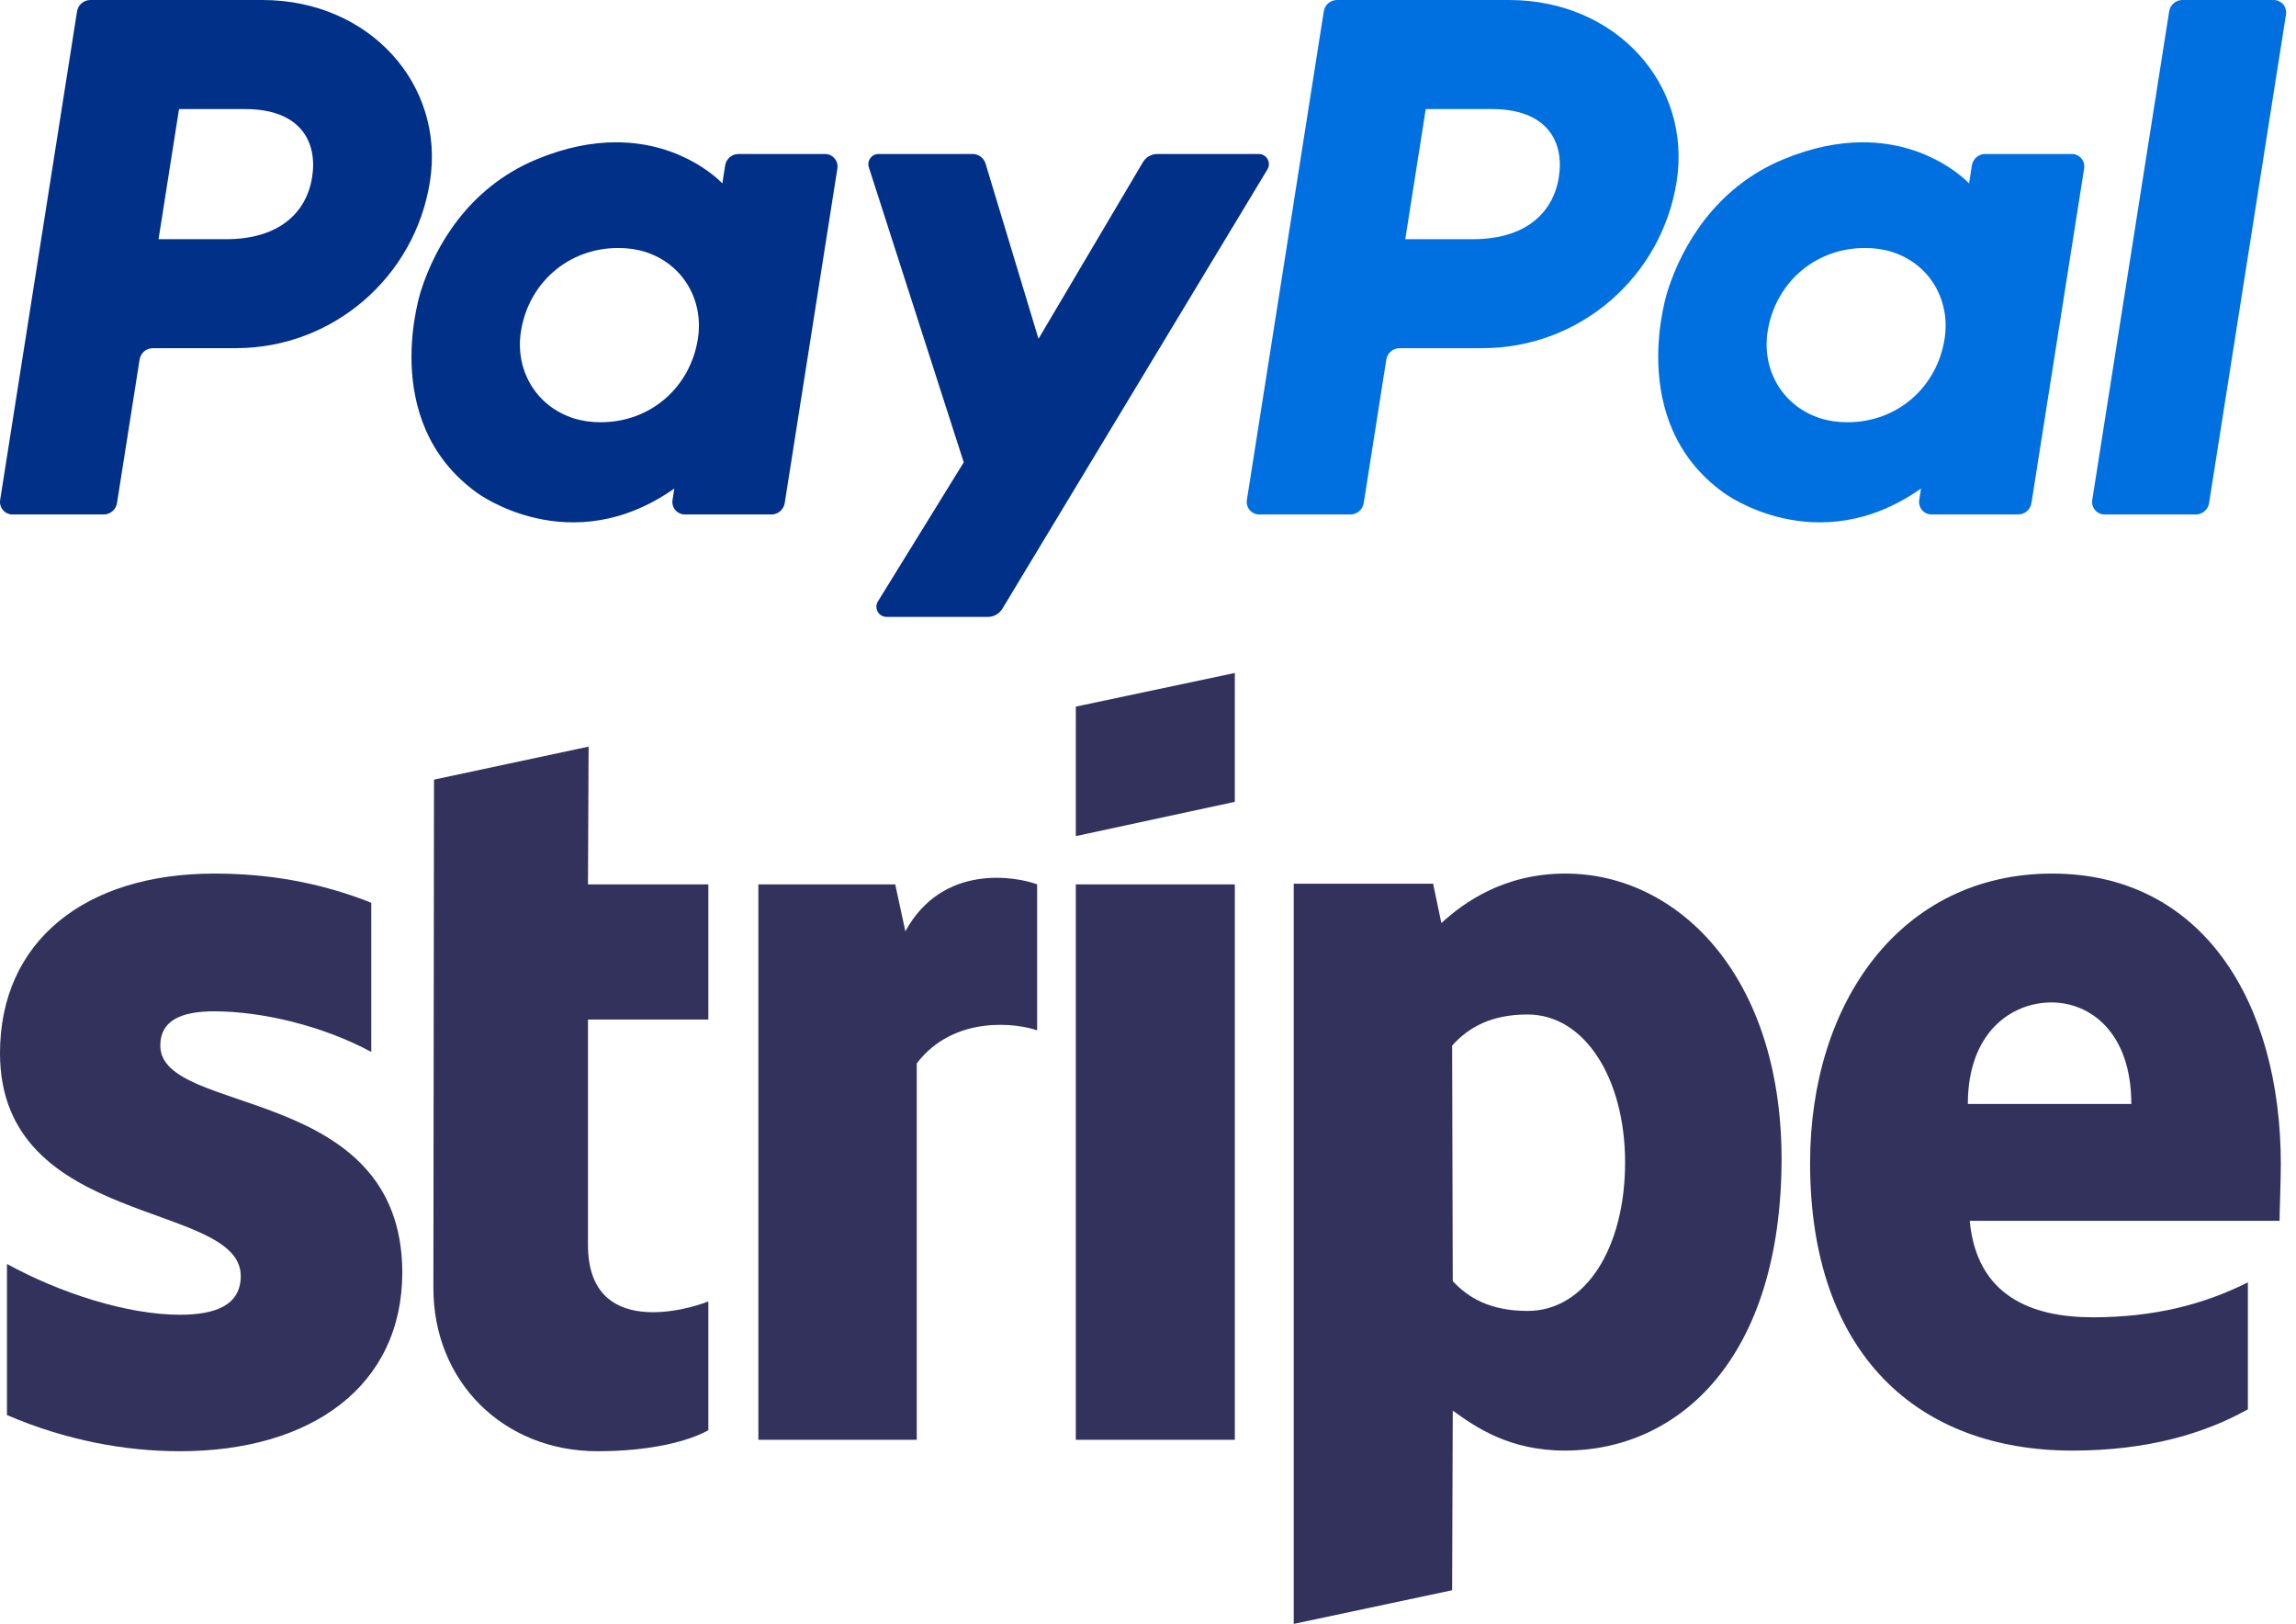 <svg width="140" height="99" viewBox="0 0 140 99" fill="none" xmlns="http://www.w3.org/2000/svg">
<path d="M5.511 0C5.106 0 4.761 0.295 4.698 0.696L0.009 30.484C-0.008 30.593 -0.001 30.704 0.029 30.81C0.059 30.916 0.111 31.014 0.183 31.098C0.254 31.181 0.343 31.249 0.443 31.295C0.543 31.341 0.651 31.365 0.761 31.365H6.322C6.726 31.365 7.071 31.07 7.134 30.669L8.512 21.921C8.575 21.521 8.919 21.226 9.324 21.226H14.38C20.287 21.226 25.302 16.908 26.218 11.058C27.141 5.158 22.54 0.013 16.018 0H5.511ZM10.916 6.65H14.961C18.291 6.65 19.376 8.618 19.033 10.795C18.69 12.977 17.006 14.583 13.784 14.583H9.667L10.916 6.65ZM37.527 8.675C36.123 8.68 34.507 8.968 32.694 9.725C28.533 11.462 26.535 15.053 25.686 17.67C25.686 17.67 22.985 25.656 29.087 30.044C29.087 30.044 34.746 34.267 41.117 29.783L41.007 30.484C40.99 30.593 40.996 30.704 41.026 30.809C41.056 30.915 41.109 31.014 41.18 31.097C41.251 31.181 41.34 31.248 41.44 31.294C41.539 31.34 41.648 31.364 41.758 31.365H47.036C47.442 31.365 47.786 31.07 47.849 30.669L51.06 10.27C51.077 10.161 51.071 10.05 51.041 9.944C51.011 9.838 50.959 9.74 50.887 9.656C50.816 9.572 50.727 9.505 50.627 9.458C50.528 9.412 50.419 9.388 50.309 9.388H45.03C44.625 9.388 44.281 9.683 44.218 10.084L44.045 11.182C44.045 11.182 41.74 8.659 37.527 8.675ZM37.7 15.118C38.306 15.118 38.861 15.202 39.358 15.362C41.636 16.094 42.927 18.286 42.553 20.662C42.092 23.588 39.697 25.742 36.626 25.742C36.02 25.742 35.466 25.659 34.968 25.498C32.691 24.766 31.391 22.574 31.765 20.198C32.226 17.273 34.628 15.118 37.7 15.118Z" fill="#003087"/>
<path d="M81.53 0C81.125 0 80.781 0.295 80.718 0.696L76.029 30.484C76.012 30.593 76.018 30.704 76.048 30.81C76.078 30.916 76.131 31.014 76.202 31.098C76.274 31.181 76.362 31.249 76.462 31.295C76.562 31.341 76.671 31.365 76.781 31.365H82.341C82.746 31.365 83.091 31.07 83.154 30.669L84.531 21.921C84.594 21.521 84.939 21.226 85.344 21.226H90.4C96.307 21.226 101.32 16.908 102.236 11.058C103.16 5.158 98.559 0.013 92.038 0H81.53ZM86.936 6.65H90.981C94.311 6.65 95.395 8.618 95.052 10.795C94.71 12.977 93.026 14.583 89.804 14.583H85.687L86.936 6.65ZM113.546 8.675C112.142 8.68 110.526 8.968 108.713 9.725C104.552 11.462 102.554 15.053 101.705 17.67C101.705 17.67 99.006 25.656 105.107 30.044C105.107 30.044 110.765 34.267 117.136 29.783L117.026 30.484C117.009 30.593 117.016 30.704 117.046 30.81C117.076 30.916 117.128 31.014 117.2 31.098C117.271 31.181 117.36 31.249 117.46 31.295C117.56 31.341 117.668 31.365 117.778 31.365H123.057C123.462 31.365 123.806 31.07 123.869 30.669L127.081 10.27C127.098 10.161 127.092 10.05 127.062 9.944C127.032 9.837 126.98 9.739 126.908 9.655C126.837 9.571 126.748 9.504 126.648 9.458C126.548 9.412 126.439 9.388 126.329 9.388H121.05C120.645 9.388 120.301 9.683 120.238 10.084L120.065 11.182C120.065 11.182 117.759 8.659 113.546 8.675ZM113.719 15.118C114.325 15.118 114.879 15.202 115.377 15.362C117.655 16.094 118.946 18.286 118.572 20.662C118.111 23.588 115.716 25.742 112.645 25.742C112.039 25.742 111.485 25.659 110.987 25.498C108.71 24.766 107.41 22.574 107.784 20.198C108.245 17.273 110.647 15.118 113.719 15.118Z" fill="#0070E0"/>
<path d="M53.565 9.388C53.147 9.388 52.849 9.798 52.977 10.196L58.765 28.187L53.532 36.665C53.278 37.076 53.573 37.608 54.056 37.608H60.241C60.418 37.608 60.592 37.562 60.746 37.475C60.9 37.388 61.029 37.262 61.12 37.111L77.283 10.326C77.531 9.914 77.235 9.388 76.755 9.388H70.571C70.392 9.388 70.217 9.435 70.061 9.523C69.906 9.612 69.777 9.74 69.686 9.894L63.324 20.654L60.094 9.973C59.989 9.626 59.669 9.388 59.307 9.388L53.565 9.388Z" fill="#003087"/>
<path d="M133.078 0C132.674 0 132.329 0.295 132.266 0.696L127.576 30.483C127.559 30.591 127.565 30.703 127.595 30.809C127.625 30.915 127.677 31.014 127.749 31.097C127.82 31.181 127.909 31.248 128.009 31.295C128.109 31.341 128.218 31.365 128.328 31.365H133.889C134.293 31.365 134.638 31.07 134.701 30.669L139.39 0.881C139.407 0.772 139.4 0.661 139.37 0.555C139.341 0.449 139.288 0.351 139.217 0.267C139.145 0.184 139.057 0.116 138.957 0.07C138.857 0.024 138.749 0 138.639 0H133.078Z" fill="#0070E0"/>
<path fill-rule="evenodd" clip-rule="evenodd" d="M139.075 70.982C139.075 61.075 134.284 53.258 125.129 53.258C115.934 53.258 110.371 61.075 110.371 70.905C110.371 82.553 116.939 88.436 126.365 88.436C130.962 88.436 134.439 87.391 137.066 85.92V78.18C134.439 79.496 131.426 80.309 127.601 80.309C123.854 80.309 120.531 78.993 120.106 74.427H138.997C138.997 73.923 139.075 71.911 139.075 70.982ZM119.99 67.306C119.99 62.933 122.656 61.114 125.09 61.114C127.446 61.114 129.958 62.933 129.958 67.306H119.99Z" fill="#32325D"/>
<path fill-rule="evenodd" clip-rule="evenodd" d="M95.46 53.258C91.674 53.258 89.24 55.038 87.888 56.276L87.386 53.877H78.887V99.001L88.545 96.95L88.583 85.998C89.974 87.004 92.022 88.436 95.421 88.436C102.336 88.436 108.633 82.863 108.633 70.595C108.595 59.372 102.22 53.258 95.46 53.258ZM93.142 79.922C90.863 79.922 89.51 79.109 88.583 78.103L88.545 63.745C89.549 62.623 90.94 61.849 93.142 61.849C96.657 61.849 99.091 65.796 99.091 70.866C99.091 76.052 96.696 79.922 93.142 79.922Z" fill="#32325D"/>
<path fill-rule="evenodd" clip-rule="evenodd" d="M75.294 41.028L65.598 43.079V50.974L75.294 48.884V41.028Z" fill="#32325D"/>
<path fill-rule="evenodd" clip-rule="evenodd" d="M65.598 53.916H75.294V87.778H65.598V53.916Z" fill="#32325D"/>
<path fill-rule="evenodd" clip-rule="evenodd" d="M55.205 56.778L54.587 53.915H46.242V87.777H55.9V64.828C58.179 61.848 62.043 62.39 63.24 62.816V53.915C62.004 53.45 57.484 52.599 55.205 56.778Z" fill="#32325D"/>
<path fill-rule="evenodd" clip-rule="evenodd" d="M35.891 45.518L26.464 47.53L26.426 78.528C26.426 84.256 30.714 88.474 36.431 88.474C39.599 88.474 41.917 87.894 43.192 87.197V79.341C41.956 79.844 35.852 81.624 35.852 75.897V62.158H43.192V53.915H35.852L35.891 45.518Z" fill="#32325D"/>
<path fill-rule="evenodd" clip-rule="evenodd" d="M9.774 63.745C9.774 62.236 11.01 61.656 13.058 61.656C15.994 61.656 19.702 62.546 22.638 64.132V55.038C19.432 53.761 16.264 53.258 13.058 53.258C5.215 53.258 0 57.36 0 64.21C0 74.891 14.68 73.188 14.68 77.793C14.68 79.574 13.135 80.154 10.972 80.154C7.765 80.154 3.67 78.838 0.425 77.058V86.269C4.018 87.817 7.649 88.475 10.972 88.475C19.007 88.475 24.531 84.488 24.531 77.561C24.493 66.029 9.774 68.08 9.774 63.745Z" fill="#32325D"/>
</svg>
